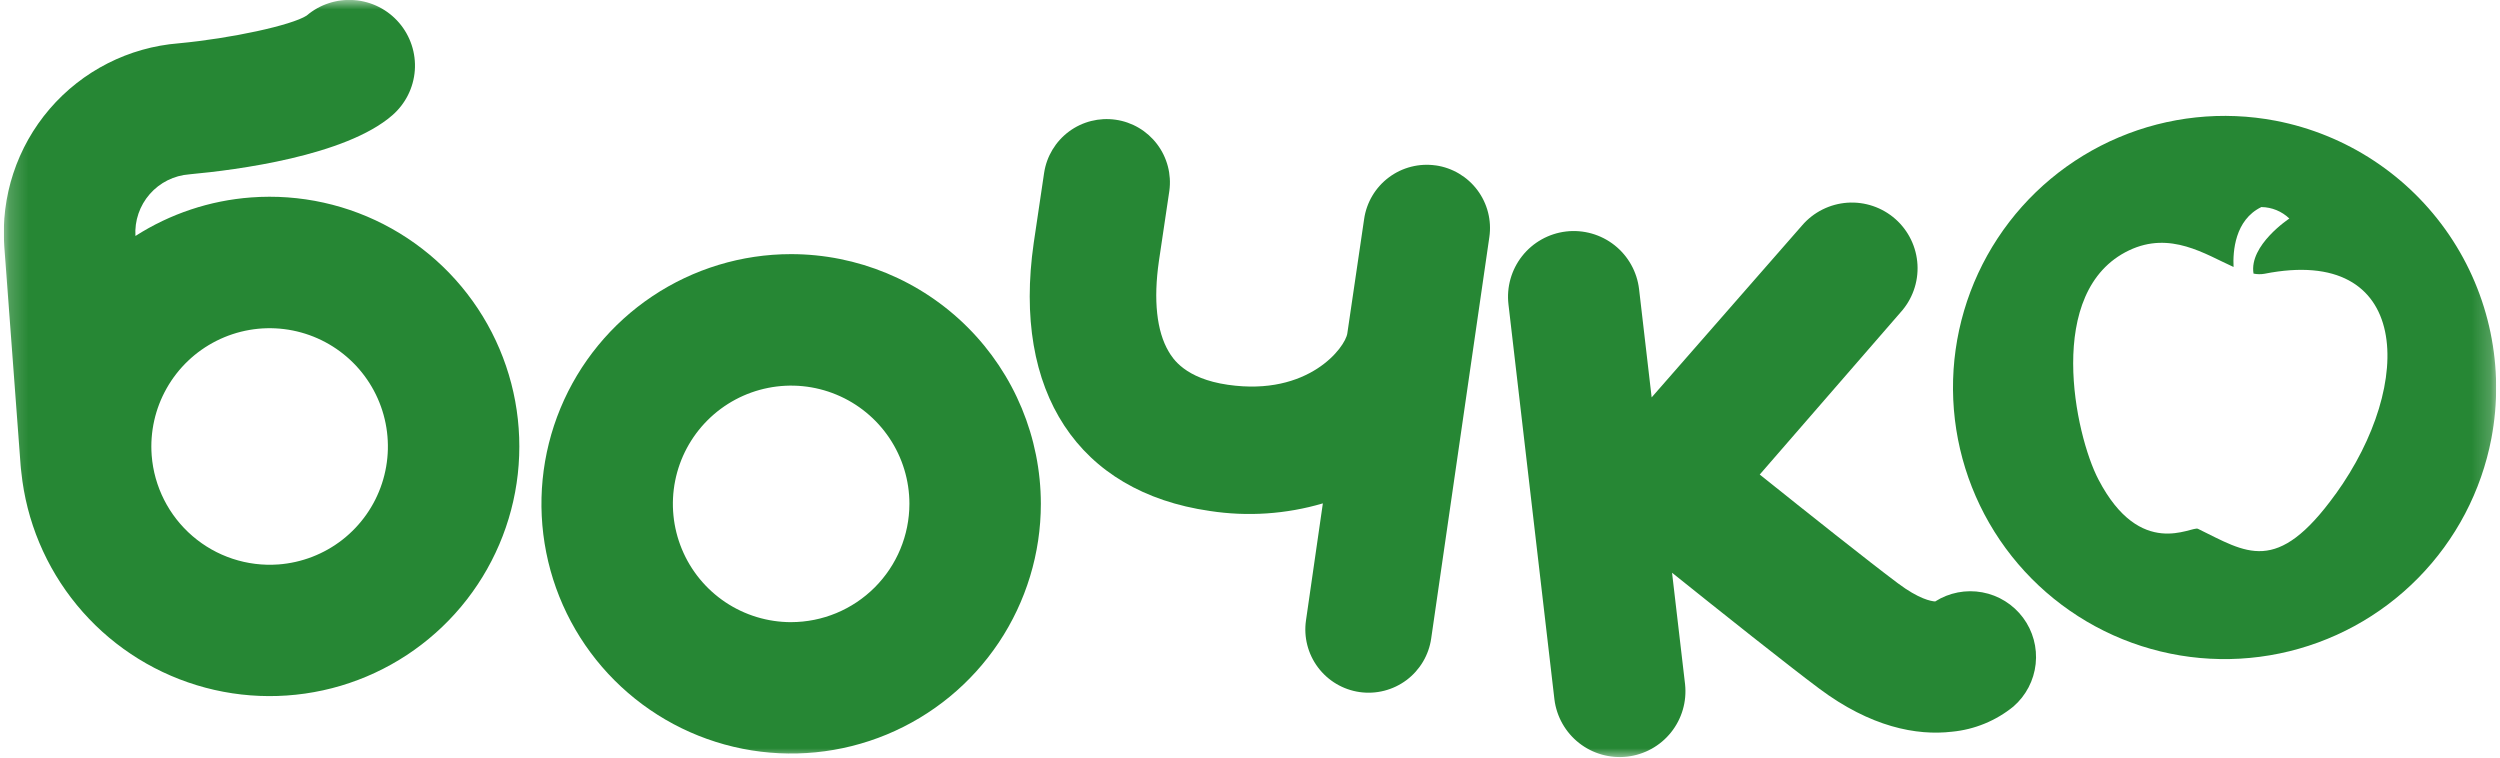 <svg width="132" height="40" viewBox="0 0 132 40" fill="none" xmlns="http://www.w3.org/2000/svg">
<g id="bochko 1" clip-path="url(#clip0_34_567)">
<g id="Clip path group">
<mask id="mask0_34_567" style="mask-type:luminance" maskUnits="userSpaceOnUse" x="0" y="0" width="132" height="40">
<g id="clip-path">
<path id="Rectangle 168" d="M131.801 0H0.199V40H131.801V0Z" fill="white"/>
</g>
</mask>
<g mask="url(#mask0_34_567)">
<g id="Group 250">
<path id="Path 634" d="M13.252 10.425C11.081 10.587 8.985 11.286 7.151 12.46C7.102 11.652 7.374 10.857 7.908 10.247C8.441 9.638 9.193 9.263 10.001 9.205C10.018 9.203 10.04 9.199 10.058 9.198C12.44 8.98 18.248 8.239 20.717 6.084C21.409 5.482 21.835 4.631 21.902 3.716C21.968 2.801 21.669 1.897 21.071 1.202C20.473 0.507 19.624 0.076 18.709 0.006C17.795 -0.065 16.889 0.229 16.191 0.823C15.409 1.331 12.221 2.026 9.444 2.286C6.8 2.495 4.347 3.742 2.62 5.754C0.893 7.767 0.033 10.38 0.227 13.025L1.087 24.55V24.557L1.104 24.742C1.11 24.806 1.116 24.865 1.125 24.928C1.392 27.506 2.413 29.948 4.06 31.949C5.706 33.95 7.906 35.421 10.385 36.178C12.863 36.936 15.509 36.946 17.994 36.208C20.478 35.469 22.689 34.015 24.351 32.027C26.014 30.039 27.053 27.605 27.34 25.03C27.627 22.454 27.148 19.851 25.964 17.546C24.78 15.241 22.942 13.337 20.681 12.07C18.421 10.803 15.836 10.231 13.252 10.425ZM14.7 29.803C13.049 29.923 11.418 29.384 10.164 28.304C8.909 27.224 8.134 25.691 8.008 24.04V24.035C7.917 22.803 8.193 21.572 8.802 20.498C9.41 19.423 10.324 18.553 11.427 17.997C12.53 17.442 13.773 17.225 14.998 17.376C16.224 17.527 17.378 18.038 18.313 18.844C19.249 19.65 19.924 20.716 20.254 21.906C20.584 23.096 20.554 24.357 20.167 25.53C19.781 26.703 19.055 27.735 18.082 28.496C17.109 29.256 15.932 29.711 14.7 29.803Z" fill="#268734"/>
<path id="Path 635" d="M41.77 13.418C39.162 13.418 36.614 14.192 34.446 15.641C32.278 17.09 30.589 19.149 29.591 21.558C28.593 23.967 28.333 26.618 28.842 29.175C29.351 31.733 30.606 34.082 32.45 35.925C34.294 37.769 36.643 39.025 39.201 39.533C41.758 40.042 44.409 39.781 46.818 38.783C49.227 37.785 51.286 36.095 52.735 33.927C54.183 31.759 54.957 29.211 54.957 26.603C54.954 23.107 53.564 19.754 51.092 17.282C48.619 14.81 45.266 13.42 41.77 13.418ZM41.77 32.85C40.535 32.849 39.328 32.483 38.301 31.797C37.275 31.11 36.475 30.135 36.003 28.994C35.531 27.853 35.407 26.598 35.648 25.386C35.889 24.175 36.484 23.063 37.357 22.19C38.23 21.317 39.343 20.722 40.554 20.481C41.765 20.24 43.02 20.363 44.161 20.836C45.302 21.308 46.277 22.108 46.964 23.135C47.65 24.161 48.017 25.368 48.017 26.603C48.014 28.259 47.355 29.847 46.184 31.017C45.013 32.188 43.426 32.847 41.77 32.849" fill="#268734"/>
<path id="Path 636" d="M102.177 31.757C101.963 31.744 101.323 31.634 100.203 30.793C98.719 29.685 95.355 27.011 92.914 25.056L100.343 16.5C100.652 16.16 100.892 15.762 101.046 15.329C101.201 14.896 101.268 14.436 101.243 13.977C101.218 13.518 101.102 13.068 100.902 12.654C100.702 12.24 100.422 11.87 100.077 11.565C99.733 11.261 99.331 11.028 98.896 10.88C98.461 10.732 98 10.672 97.541 10.703C97.083 10.735 96.635 10.858 96.224 11.064C95.813 11.27 95.447 11.556 95.148 11.905L87.207 20.982L86.543 15.268C86.436 14.354 85.971 13.519 85.249 12.948C84.527 12.377 83.607 12.116 82.693 12.222C81.778 12.329 80.944 12.794 80.372 13.516C79.801 14.239 79.54 15.158 79.647 16.072L82.074 36.932C82.188 37.84 82.656 38.667 83.376 39.232C84.096 39.797 85.01 40.055 85.92 39.95C86.829 39.844 87.66 39.384 88.231 38.669C88.803 37.954 89.069 37.042 88.972 36.132L88.284 30.241C90.776 32.239 94.414 35.134 96.049 36.353C98.765 38.386 101.19 38.854 103.068 38.634C104.256 38.52 105.384 38.057 106.309 37.304C106.97 36.73 107.389 35.928 107.483 35.058C107.577 34.188 107.339 33.315 106.816 32.613C106.293 31.912 105.525 31.433 104.664 31.275C103.804 31.116 102.915 31.288 102.177 31.757Z" fill="#268734"/>
<path id="Path 637" d="M120.15 6.374C117.364 5.842 114.483 6.147 111.871 7.253C109.258 8.358 107.033 10.213 105.475 12.583C103.917 14.953 103.097 17.732 103.118 20.568C103.14 23.404 104.002 26.171 105.595 28.517C107.189 30.863 109.442 32.684 112.071 33.75C114.7 34.816 117.585 35.078 120.363 34.503C123.14 33.929 125.685 32.544 127.675 30.523C129.666 28.503 131.012 25.937 131.545 23.151C132.254 19.416 131.453 15.551 129.317 12.406C127.18 9.261 123.884 7.091 120.15 6.374ZM123.318 26.088C120.203 30.415 118.609 29.167 116.052 27.921C115.72 27.758 113.021 29.583 110.798 25.319C109.564 22.966 107.935 15.355 112.414 13.219C114.597 12.18 116.435 13.425 117.932 14.097C117.891 13.293 117.994 11.615 119.399 10.933C119.951 10.939 120.48 11.156 120.878 11.538C120.878 11.538 118.736 12.947 118.986 14.446C119.176 14.485 119.372 14.488 119.563 14.455C127.304 12.923 127.549 20.217 123.321 26.089" fill="#268734"/>
<path id="Path 638" d="M75.81 8.735C75.375 8.672 74.933 8.696 74.508 8.804C74.083 8.912 73.683 9.103 73.332 9.366C72.98 9.629 72.684 9.958 72.46 10.335C72.236 10.713 72.088 11.13 72.026 11.565L71.138 17.606C71.034 18.327 69.108 20.934 64.836 20.317C62.551 19.988 61.914 18.914 61.705 18.561C61.072 17.493 60.894 15.841 61.19 13.786L61.742 10.075C61.86 9.202 61.628 8.318 61.097 7.615C60.567 6.912 59.78 6.447 58.908 6.322C58.036 6.196 57.15 6.42 56.442 6.944C55.735 7.469 55.263 8.252 55.13 9.123L54.58 12.833C53.448 20.688 56.924 25.976 63.877 26.979C65.873 27.286 67.911 27.149 69.847 26.578L68.956 32.758C68.829 33.635 69.056 34.526 69.587 35.235C70.117 35.944 70.907 36.414 71.784 36.541C72.218 36.603 72.66 36.58 73.086 36.471C73.511 36.363 73.91 36.172 74.262 35.91C74.613 35.647 74.909 35.317 75.133 34.94C75.357 34.563 75.505 34.145 75.567 33.711L78.638 12.515C78.765 11.639 78.537 10.748 78.007 10.039C77.477 9.329 76.686 8.86 75.81 8.733" fill="#268734"/>
</g>
</g>
</g>
</g>
<defs>
<clipPath id="clip0_34_567">
<rect width="131.602" height="40" fill="white" transform="translate(0.199)"/>
</clipPath>
</defs>
</svg>
